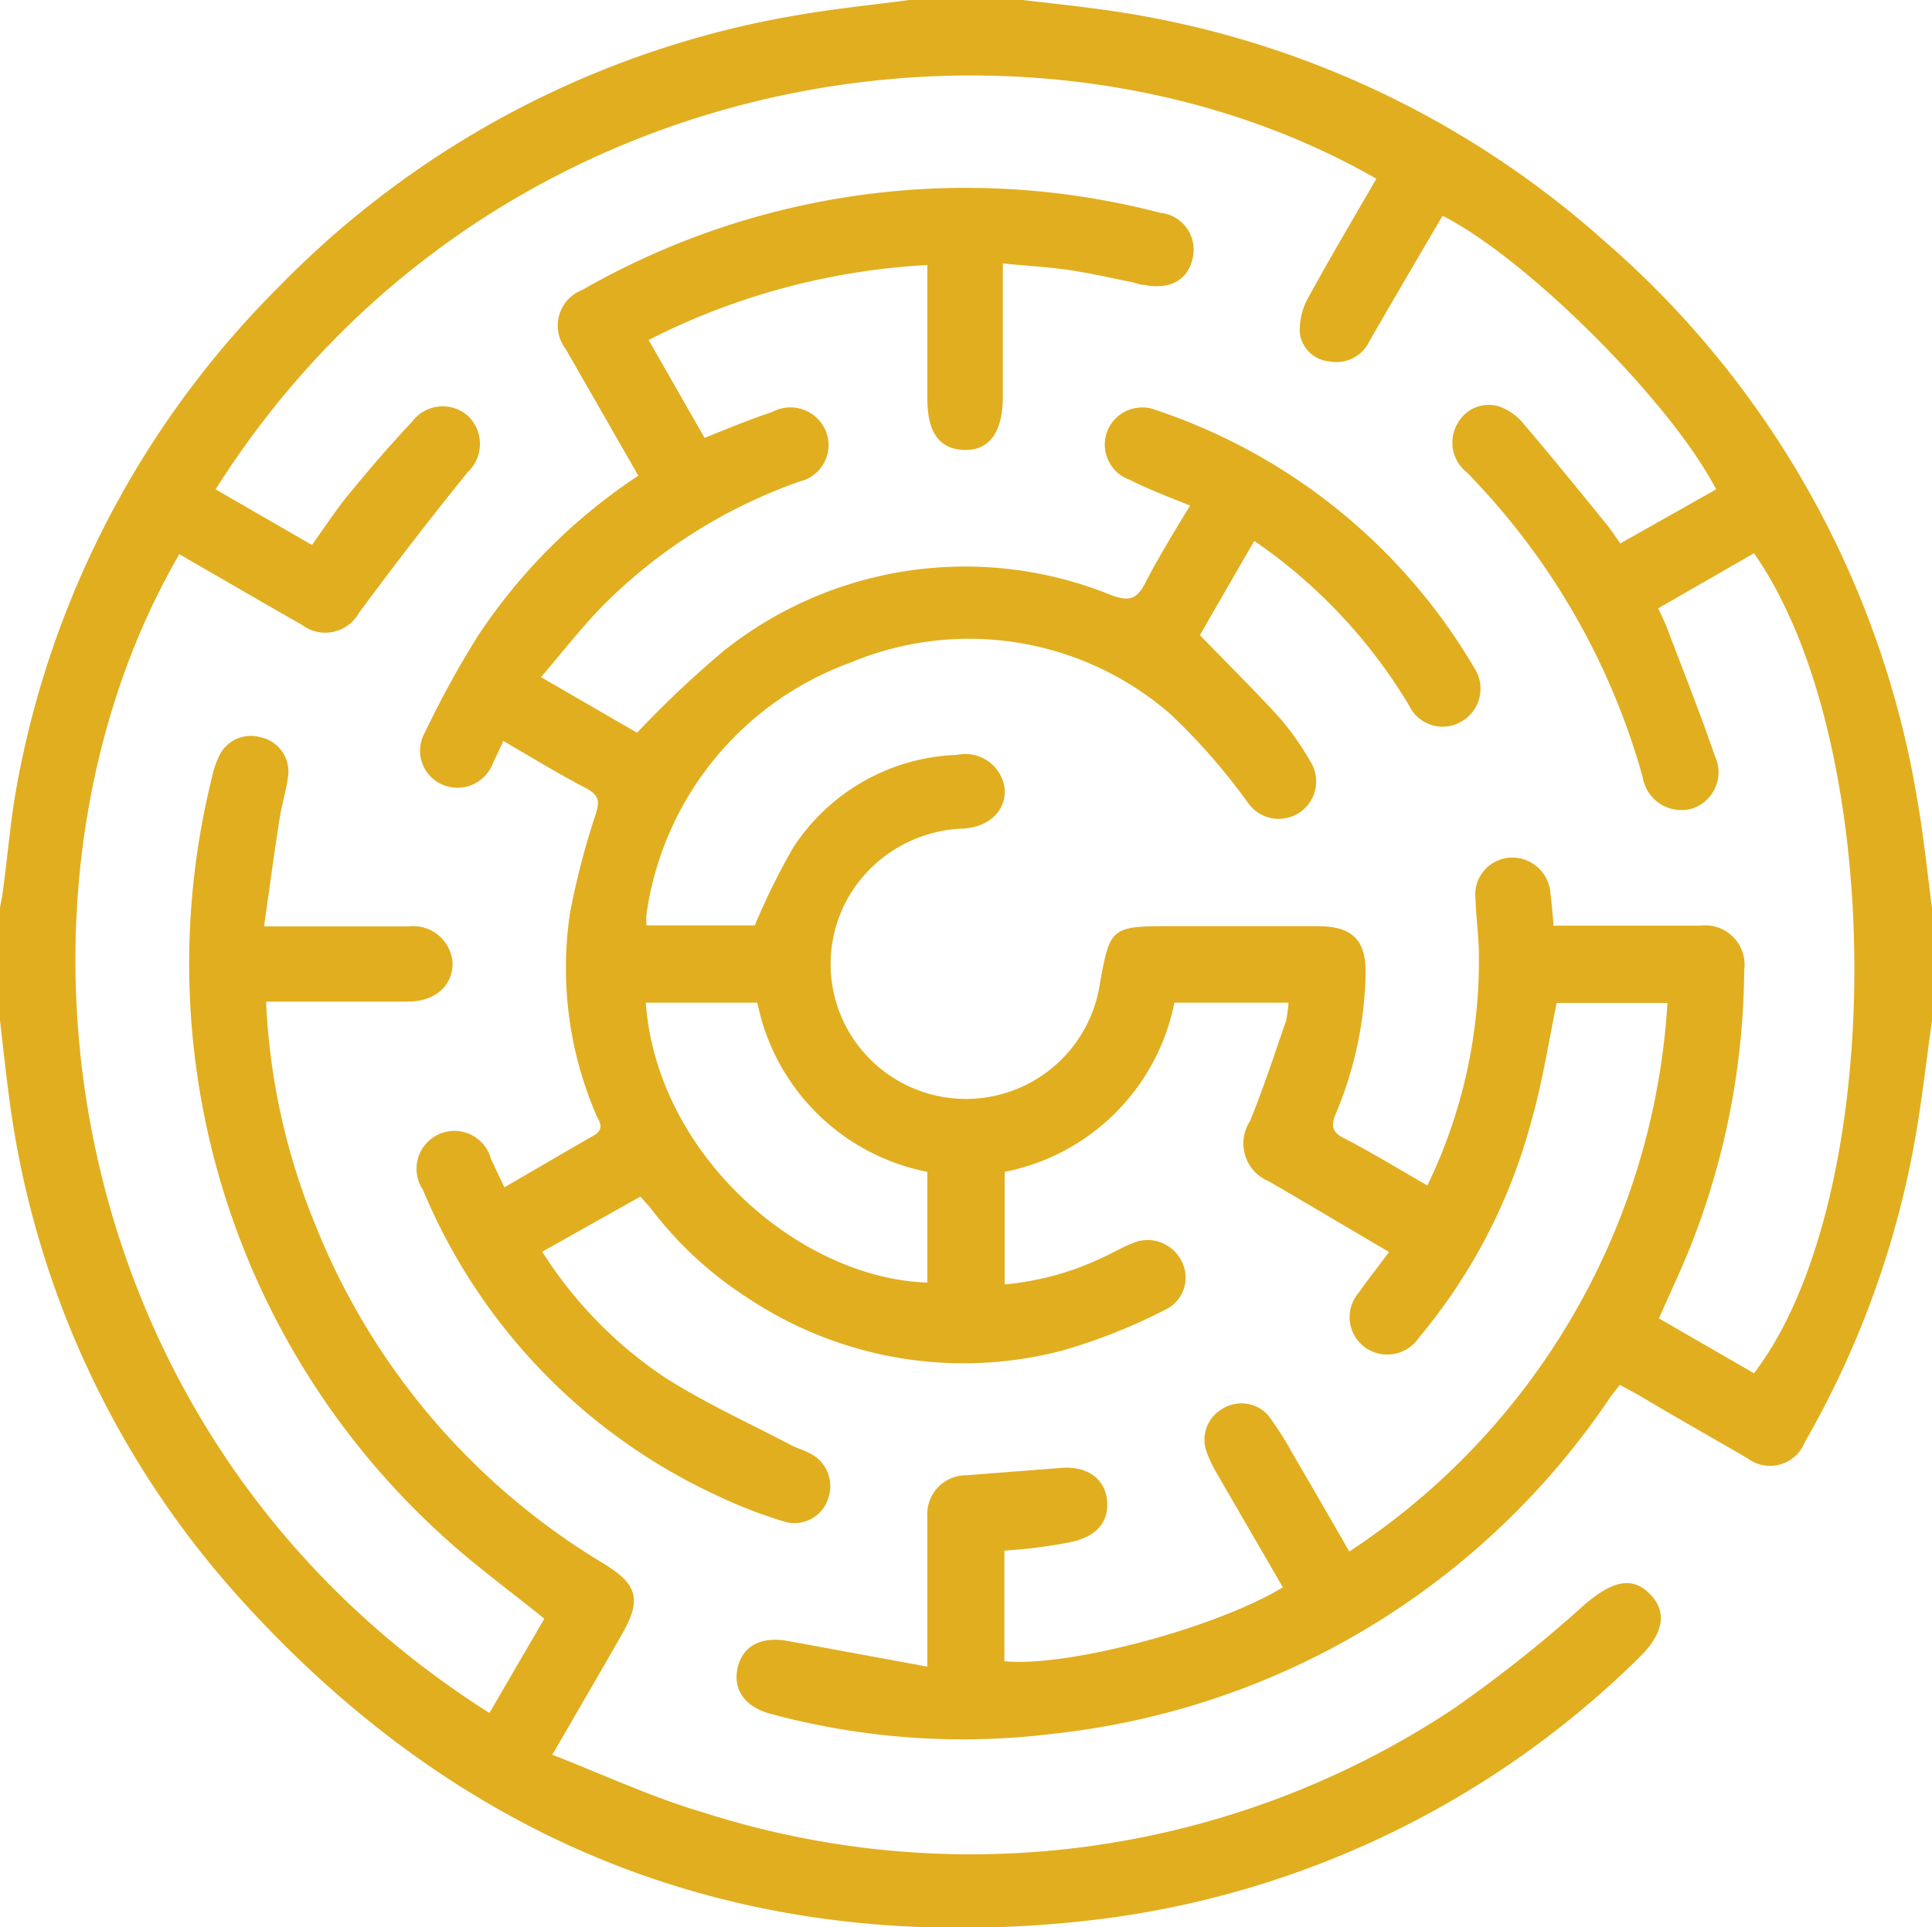 <svg xmlns="http://www.w3.org/2000/svg" viewBox="0 0 75 74.82"><defs><style>.cls-1{fill:#e1ae1f;}</style></defs><g id="Layer_2" data-name="Layer 2"><g id="Layer_1-2" data-name="Layer 1"><path class="cls-1" d="M75,39.62c-.23,1.64-.41,3.28-.71,4.9A36.34,36.34,0,0,1,70.06,56a1.45,1.45,0,0,1-2.21.63C66.43,55.8,65,55,63.6,54.16l-.72-.39c-.15.2-.29.36-.41.54a29.92,29.92,0,0,1-21.53,13,28.56,28.56,0,0,1-11-.76c-1-.26-1.49-.92-1.31-1.77s.88-1.25,1.93-1.07l5.44,1V63c0-1.37,0-2.73,0-4.09a1.51,1.51,0,0,1,1.52-1.63L41.13,57c1-.1,1.73.35,1.84,1.21s-.4,1.47-1.44,1.67c-.43.09-.87.15-1.3.21s-.82.08-1.24.12v4.29c2.42.25,8.22-1.29,10.81-2.87l-2.59-4.47a5.13,5.13,0,0,1-.37-.79,1.38,1.38,0,0,1,.58-1.65,1.4,1.4,0,0,1,1.8.22,11.83,11.83,0,0,1,.94,1.47c.73,1.24,1.44,2.48,2.22,3.83A27.45,27.45,0,0,0,64.73,38.94h-4.3c-.32,1.56-.56,3.12-1,4.65a21.85,21.85,0,0,1-4.35,8.35,1.48,1.48,0,0,1-2.07.39,1.45,1.45,0,0,1-.27-2.13c.36-.52.75-1,1.18-1.59L50,46.3l-.76-.44a1.59,1.59,0,0,1-.71-2.34c.52-1.28.95-2.6,1.4-3.9a5.83,5.83,0,0,0,.09-.69H45.59A8.36,8.36,0,0,1,39,45.5v4.37a11.18,11.18,0,0,0,3.92-1.1c.33-.15.64-.34,1-.48a1.47,1.47,0,0,1,1.94.66,1.38,1.38,0,0,1-.66,1.92,22,22,0,0,1-3.93,1.56,15.1,15.1,0,0,1-12.19-2,14.69,14.69,0,0,1-3.8-3.49c-.12-.16-.26-.29-.42-.48L21.05,48.6a16.44,16.44,0,0,0,4.74,4.87c1.56,1,3.28,1.78,4.94,2.65.23.12.5.19.73.32a1.42,1.42,0,0,1,.69,1.74,1.37,1.37,0,0,1-1.7.9,18.43,18.43,0,0,1-2.59-1A22.67,22.67,0,0,1,16.42,46.2,1.47,1.47,0,1,1,19.06,45l.52,1.1c1.18-.68,2.31-1.35,3.45-2,.5-.28.2-.59.09-.87a14.42,14.42,0,0,1-1-7.73,29.42,29.42,0,0,1,1-3.87c.14-.46.18-.71-.32-1-1.1-.57-2.16-1.22-3.26-1.86-.15.32-.27.59-.4.85a1.47,1.47,0,0,1-2,.83,1.43,1.43,0,0,1-.65-2,37.17,37.17,0,0,1,2.07-3.77,21.9,21.9,0,0,1,6.22-6.21l-2-3.49c-.28-.48-.57-1-.84-1.46a1.48,1.48,0,0,1,.66-2.26,29.93,29.93,0,0,1,22.43-3,1.44,1.44,0,0,1,1.26,1.8c-.19.82-.88,1.2-1.88,1-.17,0-.33-.08-.5-.11-.79-.16-1.57-.34-2.37-.46s-1.69-.17-2.61-.26c0,1.75,0,3.45,0,5.16,0,1.37-.51,2.1-1.48,2.08S36,16.81,36,15.48c0-1.71,0-3.41,0-5.19A27,27,0,0,0,25.18,13.2L27.35,17c.91-.36,1.76-.72,2.62-1a1.49,1.49,0,0,1,2.09.74,1.45,1.45,0,0,1-1,1.95,20.22,20.22,0,0,0-7.72,4.89c-.81.84-1.52,1.76-2.34,2.71l3.73,2.16a40.32,40.32,0,0,1,3.39-3.2,15.05,15.05,0,0,1,15-2.15c.7.26,1,.19,1.34-.47.52-1,1.13-2,1.74-3-.82-.33-1.59-.62-2.34-1a1.45,1.45,0,0,1-.89-1.85,1.46,1.46,0,0,1,1.93-.85,22.66,22.66,0,0,1,12.33,10A1.47,1.47,0,0,1,56.76,28a1.44,1.44,0,0,1-2.06-.61,20.53,20.53,0,0,0-5.6-6.1L48.69,21l-2.11,3.66c1.08,1.12,2.14,2.16,3.13,3.25a10.59,10.59,0,0,1,1.13,1.61,1.45,1.45,0,1,1-2.4,1.64,24.29,24.29,0,0,0-3-3.43,11.91,11.91,0,0,0-12.43-2,12.2,12.2,0,0,0-7.91,9.74,2.28,2.28,0,0,0,0,.46h4.2a27,27,0,0,1,1.48-3,7.91,7.91,0,0,1,6.37-3.62A1.54,1.54,0,0,1,39,30.61c.07.83-.56,1.48-1.57,1.56a5.37,5.37,0,0,0-4,1.95,5.22,5.22,0,0,0-.44,6,5.26,5.26,0,0,0,9.68-1.76c.42-2.4.42-2.4,2.9-2.4h5.56c1.41,0,1.94.56,1.88,2a14.81,14.81,0,0,1-1.14,5.25c-.21.48-.18.76.34,1,1.07.56,2.11,1.19,3.2,1.82a20,20,0,0,0,2-8.93c0-.73-.11-1.46-.13-2.18a1.44,1.44,0,0,1,1.33-1.62,1.49,1.49,0,0,1,1.58,1.4c.05.38.08.77.12,1.24H66a1.53,1.53,0,0,1,1.71,1.73,29.65,29.65,0,0,1-2.1,10.76c-.36.9-.78,1.78-1.21,2.76l3.69,2.13c5.19-6.8,5.2-24.4,0-31.84l-3.72,2.14c.12.26.24.49.33.73.63,1.66,1.29,3.31,1.87,5a1.48,1.48,0,0,1-.94,2.06,1.52,1.52,0,0,1-1.86-1.23,27.43,27.43,0,0,0-6.83-11.84,1.47,1.47,0,0,1-.35-1.91,1.37,1.37,0,0,1,1.63-.64,2.18,2.18,0,0,1,.88.61c1.09,1.28,2.15,2.58,3.21,3.89.2.24.37.5.59.81L66.62,19C64.85,15.58,59.23,10,56,8.38q-1.42,2.41-2.83,4.85a1.42,1.42,0,0,1-1.58.8,1.26,1.26,0,0,1-1.13-1.09,2.54,2.54,0,0,1,.32-1.37c.85-1.56,1.76-3.09,2.65-4.63C40-.76,18.94,2.3,8.37,19l3.74,2.16c.54-.75,1-1.47,1.58-2.15.74-.9,1.51-1.79,2.31-2.64a1.48,1.48,0,0,1,2.2-.19,1.51,1.51,0,0,1-.05,2.16Q16,21,13.94,23.79a1.5,1.5,0,0,1-2.22.47c-1.59-.9-3.17-1.83-4.76-2.74C-.62,34.59,2,55.74,19,66.51l2.13-3.66c-1.38-1.12-2.79-2.14-4.05-3.31A30,30,0,0,1,8.22,30.22a3.5,3.5,0,0,1,.27-.83,1.36,1.36,0,0,1,1.64-.76,1.36,1.36,0,0,1,1.06,1.46c-.07.58-.25,1.14-.34,1.72-.21,1.34-.39,2.69-.6,4.16h5.61a1.53,1.53,0,0,1,1.71,1.43c0,.87-.67,1.48-1.72,1.49H10.33a25.73,25.73,0,0,0,1.9,8.64A27,27,0,0,0,23.45,60.72c1.32.81,1.46,1.4.68,2.76s-1.73,3-2.69,4.65c2,.78,3.92,1.68,5.92,2.26a33.92,33.92,0,0,0,29-4,51.48,51.48,0,0,0,5.2-4.13c1.05-.88,1.81-1.06,2.49-.37s.55,1.54-.46,2.51a36.23,36.23,0,0,1-21,10.13C29.35,76.1,18.17,71.91,9.26,62A35.92,35.92,0,0,1,.34,42.5c-.13-1-.23-1.92-.34-2.88V35.24c.05-.26.1-.52.13-.78.18-1.35.29-2.71.54-4.05A36.58,36.58,0,0,1,10.83,11.13,36.64,36.64,0,0,1,31,.58C32.45.33,33.88.19,35.3,0h4.4c1,.12,2,.22,3,.36A36.62,36.62,0,0,1,62.19,9.28,36.59,36.59,0,0,1,74.42,31c.25,1.41.39,2.83.58,4.25Zm-49.93-.69C25.49,44.81,31,49.63,36,49.8V45.5a8.38,8.38,0,0,1-6.6-6.57Z"/></g></g></svg>